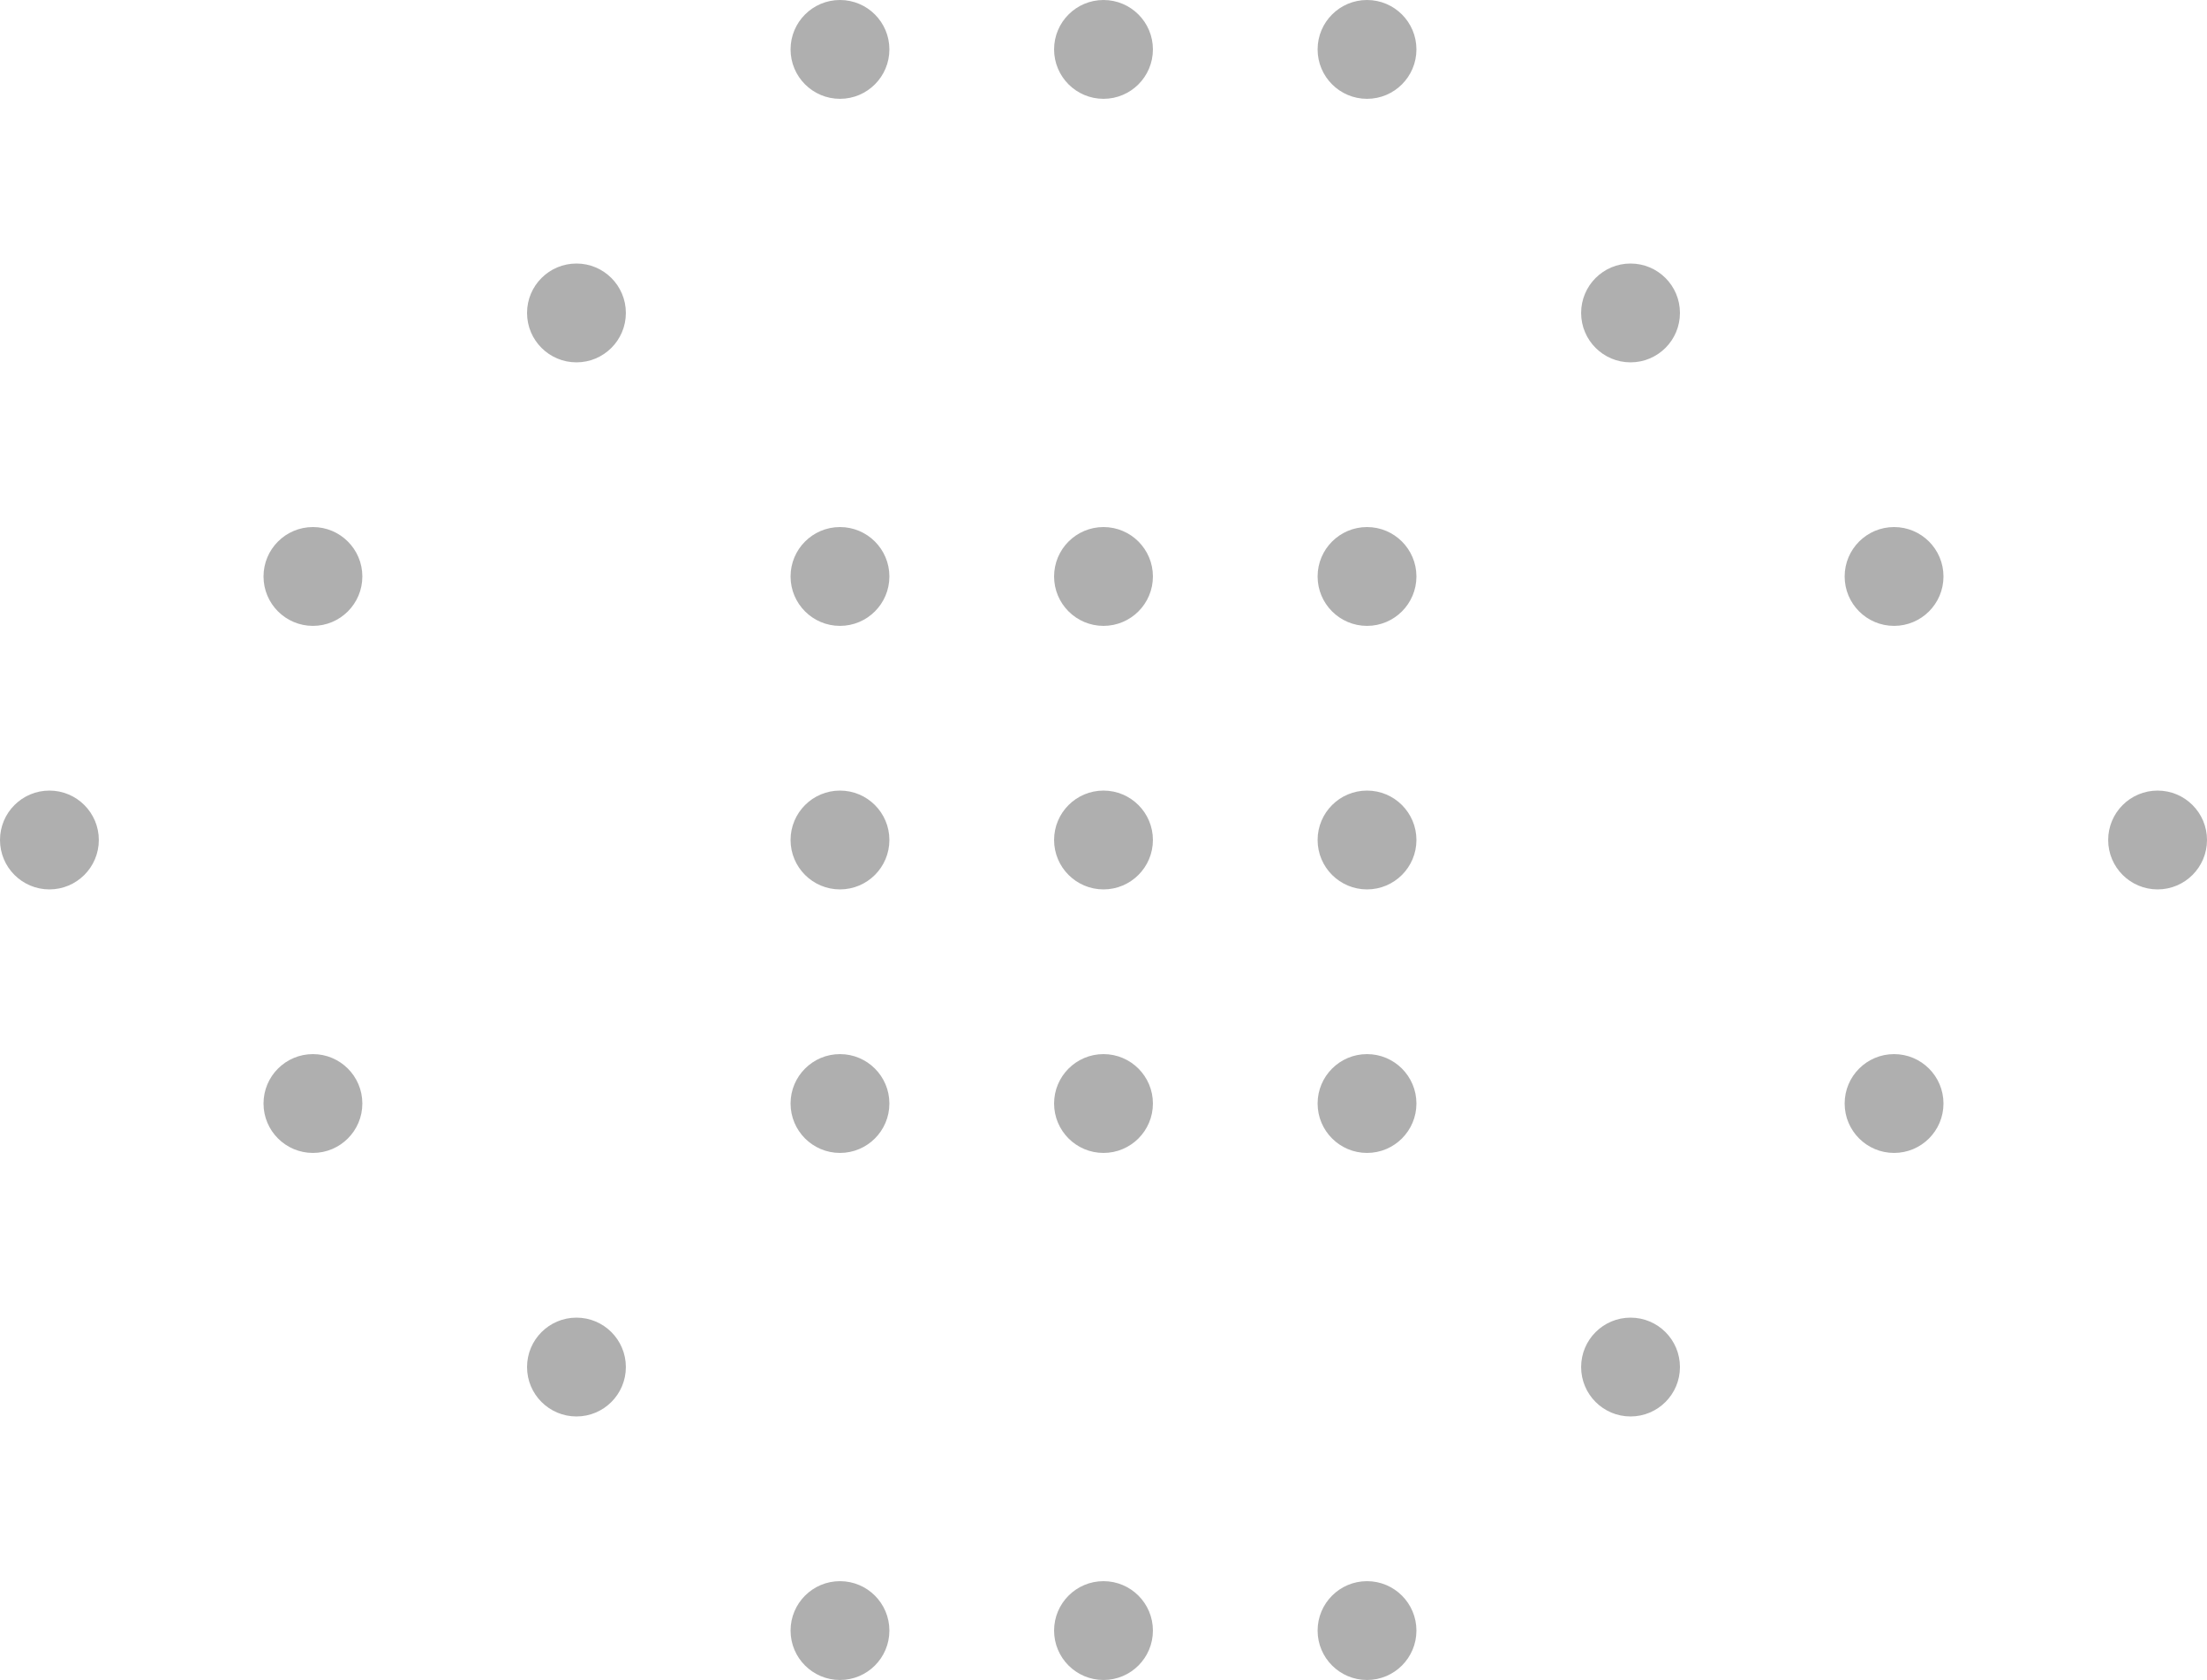 <svg width="201" height="153" viewBox="0 0 201 153" fill="none" xmlns="http://www.w3.org/2000/svg">
  <circle cx="100.5" cy="4.5" r="4.5" fill="#AFAFAF"/>
  <circle cx="100.5" cy="52.5" r="4.5" fill="#AFAFAF"/>
  <circle cx="100.5" cy="76.5" r="4.5" fill="#AFAFAF"/>
  <circle cx="100.5" cy="100.5" r="4.5" fill="#AFAFAF"/>
  <circle cx="100.5" cy="148.5" r="4.5" fill="#AFAFAF"/>
  <circle cx="76.5" cy="4.5" r="4.5" fill="#AFAFAF"/>
  <circle cx="76.5" cy="52.5" r="4.5" fill="#AFAFAF"/>
  <circle cx="76.5" cy="76.5" r="4.5" fill="#AFAFAF"/>
  <circle cx="76.5" cy="100.5" r="4.5" fill="#AFAFAF"/>
  <circle cx="76.5" cy="148.5" r="4.5" fill="#AFAFAF"/>
  <circle cx="52.5" cy="28.5" r="4.5" fill="#AFAFAF"/>
  <circle cx="52.5" cy="124.5" r="4.5" fill="#AFAFAF"/>
  <circle cx="28.5" cy="52.5" r="4.5" fill="#AFAFAF"/>
  <circle cx="28.5" cy="100.5" r="4.5" fill="#AFAFAF"/>
  <circle cx="4.5" cy="76.5" r="4.5" fill="#AFAFAF"/>
  <circle cx="124.5" cy="4.5" r="4.5" fill="#AFAFAF"/>
  <circle cx="124.5" cy="52.5" r="4.5" fill="#AFAFAF"/>
  <circle cx="124.5" cy="76.5" r="4.5" fill="#AFAFAF"/>
  <circle cx="124.5" cy="100.5" r="4.5" fill="#AFAFAF"/>
  <circle cx="124.5" cy="148.5" r="4.5" fill="#AFAFAF"/>
  <circle cx="148.5" cy="28.5" r="4.5" fill="#AFAFAF"/>
  <circle cx="148.5" cy="124.5" r="4.5" fill="#AFAFAF"/>
  <circle cx="172.5" cy="52.5" r="4.5" fill="#AFAFAF"/>
  <circle cx="172.5" cy="100.5" r="4.5" fill="#AFAFAF"/>
  <circle cx="196.5" cy="76.5" r="4.5" fill="#AFAFAF"/>
</svg>
